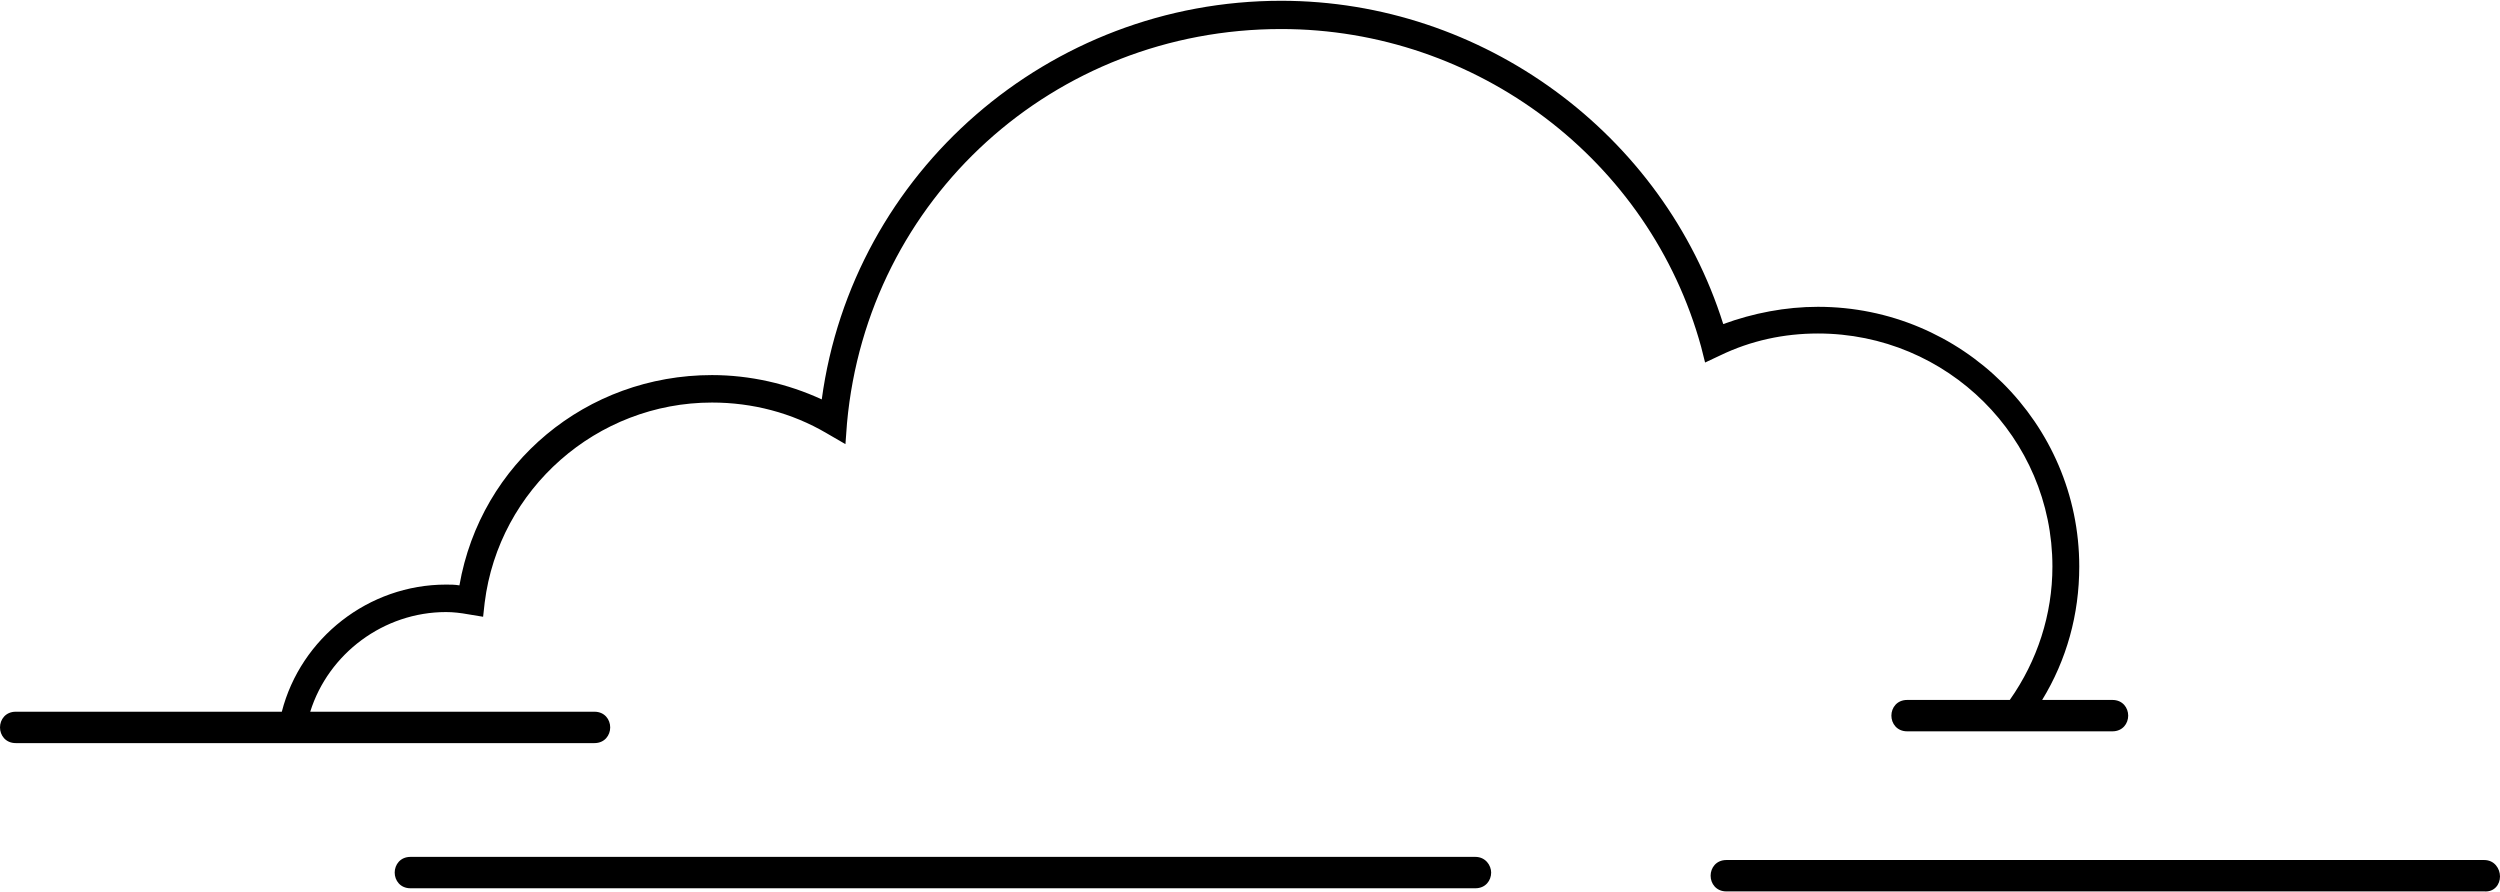 <svg width="269" height="96" viewBox="0 0 269 96" fill="none" xmlns="http://www.w3.org/2000/svg">
<g clip-path="url(#clip0_55_1831)">
<path d="M195.613 35.884C209.543 35.884 220.84 47.114 220.84 60.96C220.84 66.111 219.226 71.092 216.253 75.314L205.211 75.314C204.107 75.314 203.513 76.158 203.513 77.003C203.513 77.847 204.107 78.691 205.211 78.691L227.295 78.691C228.4 78.691 228.994 77.847 228.994 77.003C228.994 76.158 228.4 75.314 227.295 75.314L219.736 75.314C222.369 71.008 223.728 66.111 223.728 60.96C223.728 45.509 211.072 33.013 195.613 33.013C192.131 33.013 188.648 33.689 185.421 34.871C178.965 14.354 159.515 0.084 137.855 0.084C112.883 0.084 91.734 18.491 88.421 42.976C84.769 41.288 80.692 40.359 76.615 40.359C63.109 40.359 51.728 49.815 49.434 62.987C48.925 62.902 48.5 62.902 47.99 62.902C39.666 62.902 32.362 68.644 30.323 76.581L1.699 76.581C0.595 76.581 0 77.425 0 78.269C0 79.113 0.595 79.958 1.699 79.958L63.959 79.958C65.063 79.958 65.658 79.113 65.658 78.269C65.658 77.425 65.063 76.581 63.959 76.581L33.381 76.581C35.334 70.332 41.28 65.858 47.99 65.858C48.755 65.858 49.519 65.942 50.454 66.111L51.983 66.364L52.152 64.844C53.681 52.602 64.214 43.314 76.615 43.314C80.947 43.314 85.193 44.412 88.931 46.607L90.969 47.789L91.139 45.509C93.347 21.361 113.393 3.124 137.855 3.124C158.92 3.124 177.521 17.224 183.042 37.319L183.467 39.008L185.081 38.248C188.394 36.644 191.961 35.884 195.613 35.884Z" fill="black"/>
<path d="M158.75 92.201L44.168 92.201C43.064 92.201 42.469 93.045 42.469 93.889C42.469 94.734 43.064 95.578 44.168 95.578L158.75 95.578C159.854 95.578 160.449 94.734 160.449 93.889C160.449 93.129 159.854 92.201 158.75 92.201Z" fill="black"/>
<path d="M267.301 92.538L185.76 92.538C184.656 92.538 184.062 93.383 184.062 94.227C184.062 95.071 184.656 95.916 185.76 95.916L267.301 95.916C268.405 96 269 95.156 269 94.311C269 93.467 268.405 92.538 267.301 92.538Z" fill="black"/>
</g>
<defs>
<clipPath id="clip0_55_1831">
<rect width="269" height="96" fill="white" transform="translate(269 96) rotate(-180)"/>
</clipPath>
</defs>
</svg>
